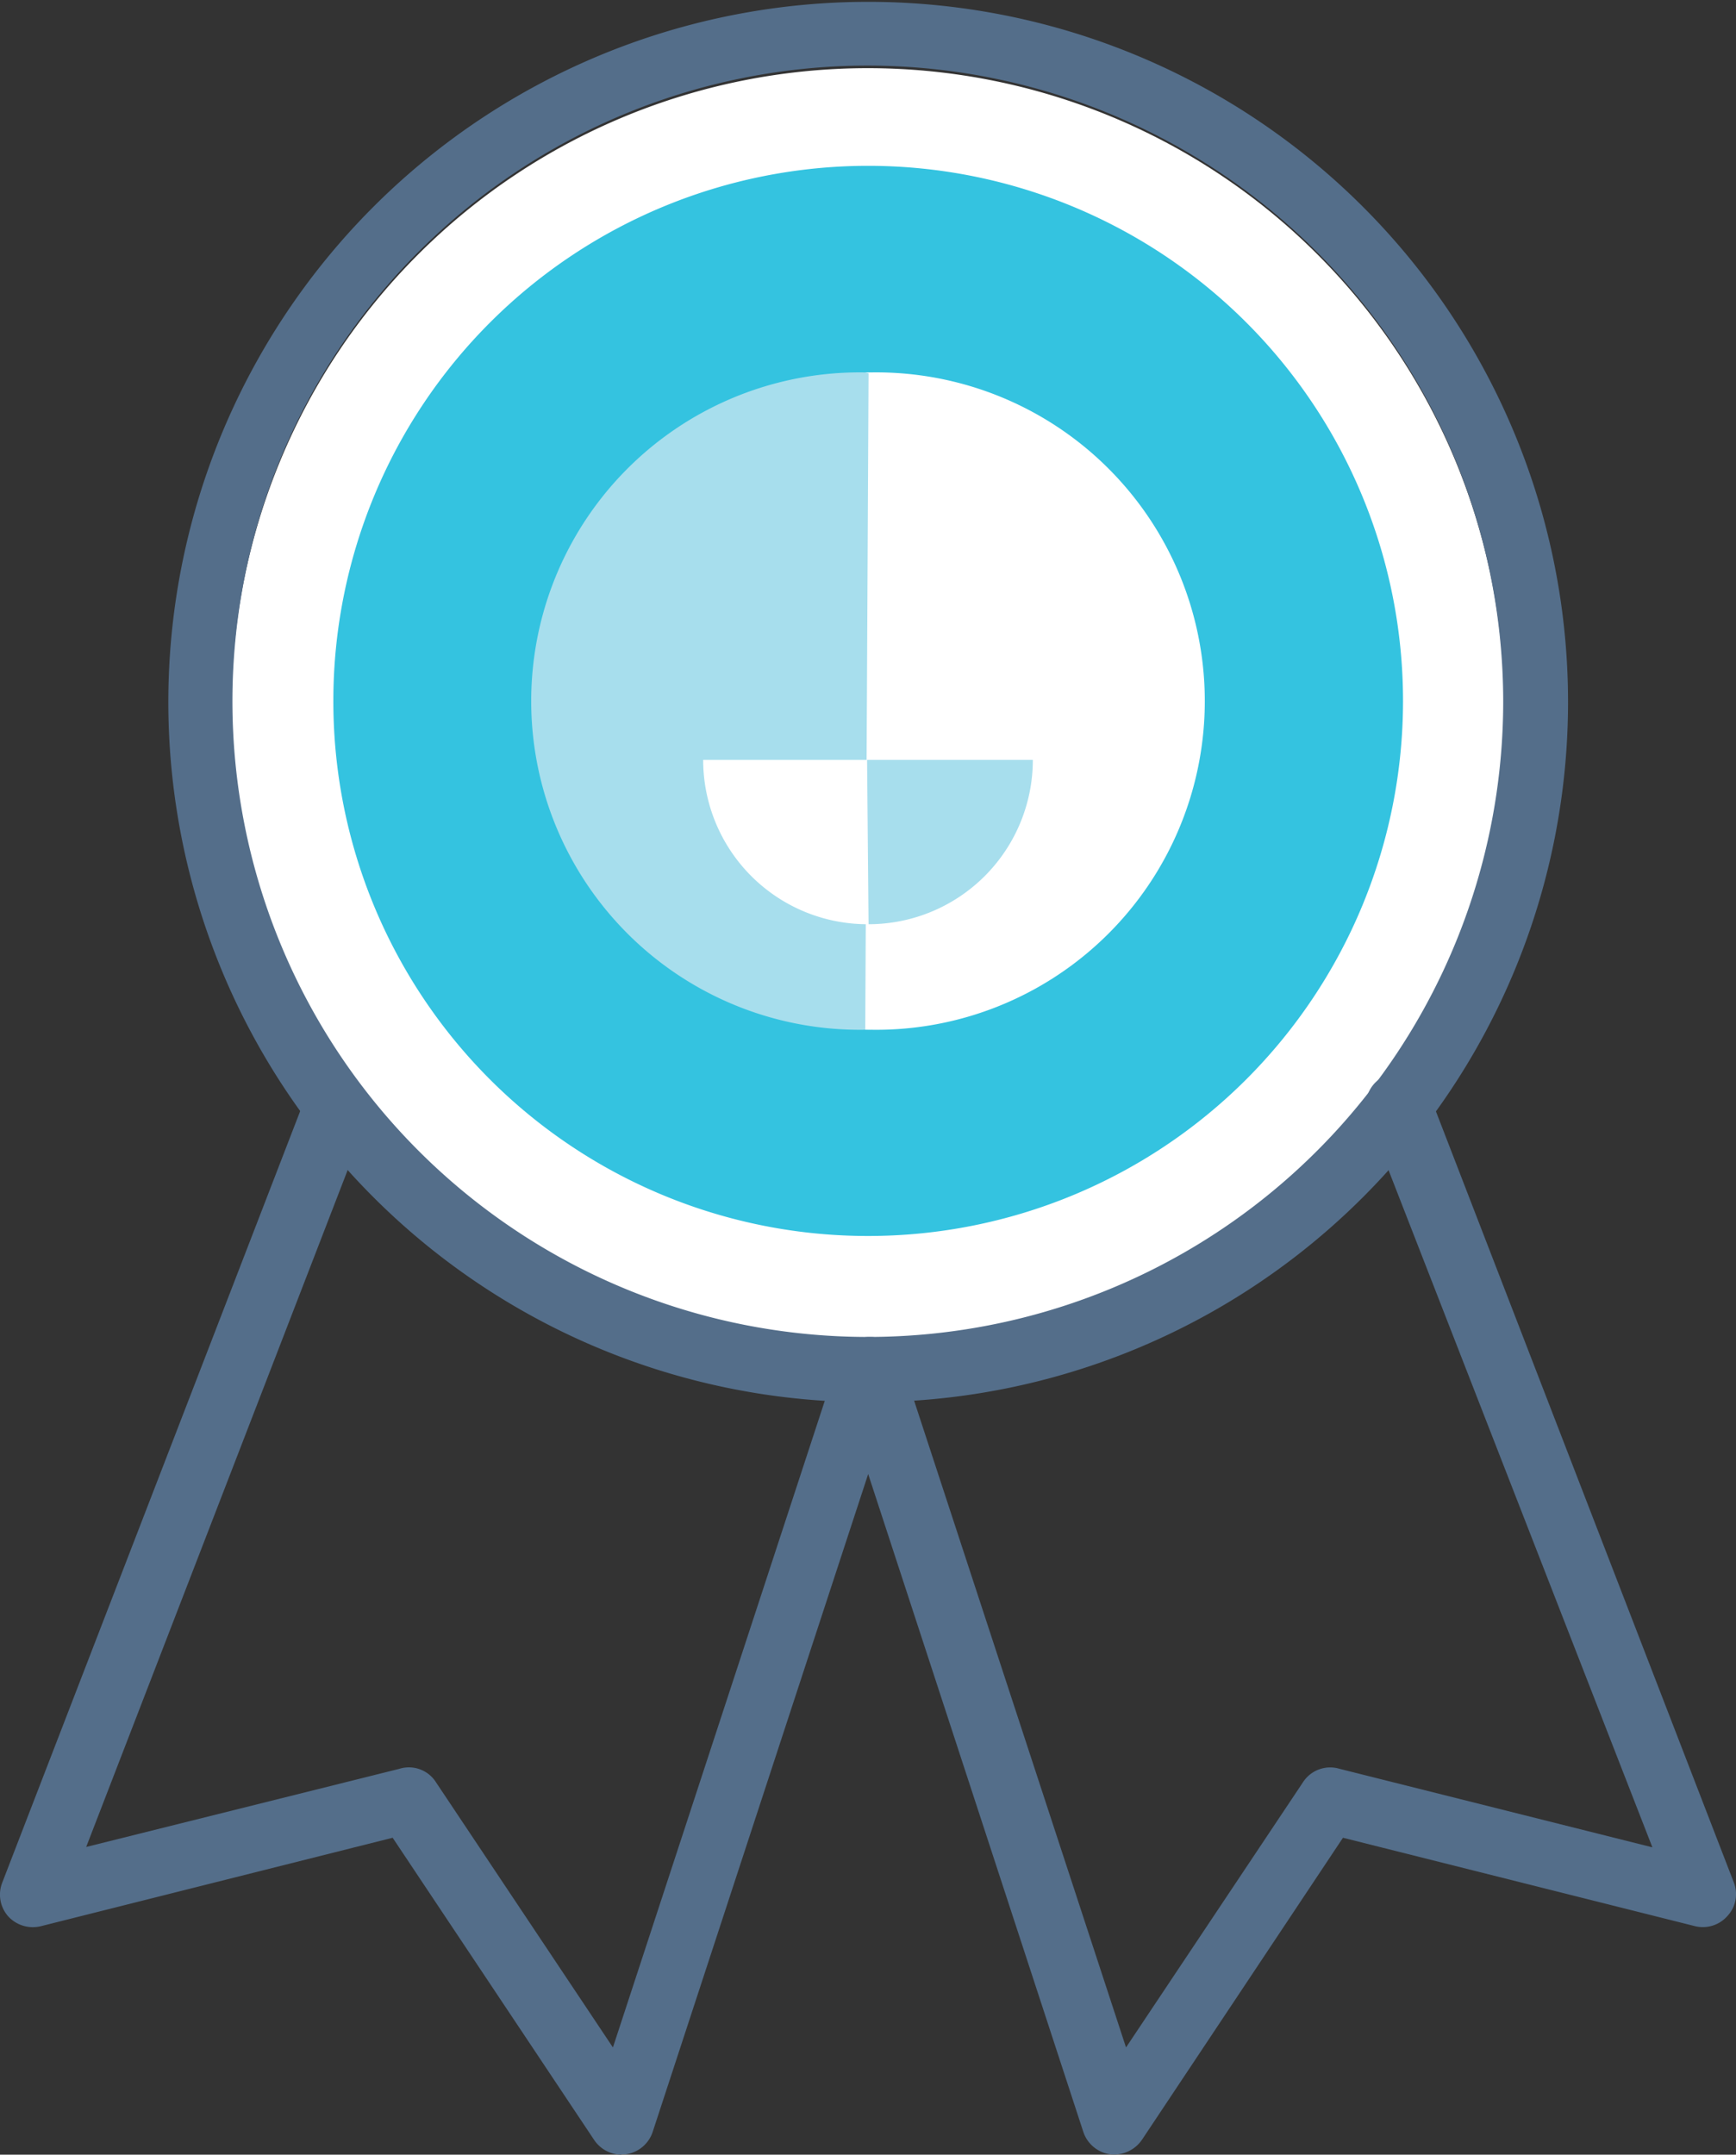 <svg xmlns="http://www.w3.org/2000/svg" viewBox="0 0 47.13 58.47" style=""><rect x="0" y="0" width="47.13" height="58.47" fill="#333333" stroke="none"/><defs><style>.a{fill:#fff;}.b{fill:#546e8a;}.c{fill:#34c3e0;}.d,.f{fill:none;stroke:#000;}.d{stroke-width:0.83px;}.e{fill:#a7deed;}.f{stroke-width:0.61px;}</style></defs><title>value-icon</title><path class="a PExstdMQ_0" d="M23.56,36.39A17.27,17.27,0,1,0,6.29,19.12,17.28,17.28,0,0,0,23.56,36.39"></path><path class="b PExstdMQ_1" d="M23.57,1.78A17.25,17.25,0,1,0,40.81,19,17.27,17.27,0,0,0,23.57,1.78m0,36.27a19,19,0,1,1,19-19,19,19,0,0,1-19,19"></path><path class="b PExstdMQ_2" d="M16.87,58.47a.9.9,0,0,1-.74-.4l-5.47-8.2-9.55,2.4A.91.91,0,0,1,.22,52a.89.89,0,0,1-.16-.91L8.32,29.71a.89.89,0,0,1,1.66.64L2.34,50.12,10.84,48a.87.87,0,0,1,1,.37l4.8,7.19,6.12-18.67a.89.89,0,0,1,1.69,0l6.12,18.67,4.8-7.19a.88.88,0,0,1,1-.37l8.49,2.13L37.15,30.35a.89.89,0,1,1,1.66-.64l8.26,21.37a.87.87,0,0,1-.17.91.89.89,0,0,1-.88.28l-9.56-2.4L31,58.07a.92.92,0,0,1-.86.39.9.9,0,0,1-.73-.61L23.57,40,17.72,57.85a.9.9,0,0,1-.73.61h-.12"></path><path class="c PExstdMQ_3" d="M23.57,33.54A14.52,14.52,0,1,0,9.05,19,14.51,14.51,0,0,0,23.57,33.54"></path><path class="d PExstdMQ_4" d="M23.57,33.54A14.52,14.52,0,1,0,9.05,19,14.51,14.51,0,0,0,23.57,33.54Z"></path><path class="e PExstdMQ_5" d="M23.55,27.92l.09-17.81a8.92,8.92,0,1,0,0,17.83"></path><path class="f PExstdMQ_6" d="M23.55,27.92l.09-17.81a8.92,8.92,0,1,0,0,17.83"></path><path class="a PExstdMQ_7" d="M23.58,10.13l-.09,17.81a8.92,8.92,0,1,0,0-17.83"></path><path class="f PExstdMQ_8" d="M23.58,10.13l-.09,17.81a8.92,8.92,0,1,0,0-17.83"></path><path class="a PExstdMQ_9" d="M23.59,20.62l-4.5,0a4.46,4.46,0,0,0,4.46,4.46h0Z"></path><path class="f PExstdMQ_10" d="M23.59,20.62l-4.5,0a4.46,4.46,0,0,0,4.46,4.46h0Z"></path><path class="e PExstdMQ_11" d="M23.54,20.62l4.5,0a4.46,4.46,0,0,1-4.46,4.46h0Z"></path><path class="f PExstdMQ_12" d="M23.54,20.62l4.5,0a4.46,4.46,0,0,1-4.46,4.46h0Z"></path><path class="f PExstdMQ_13" d="M20.25,14.04L20.25,17.33"></path><path class="f PExstdMQ_14" d="M26.76,14.04L26.76,17.33"></path><style data-made-with="vivus-instant">.PExstdMQ_0{stroke-dasharray:109 111;stroke-dashoffset:110;animation:PExstdMQ_draw_0 7200ms linear 0ms infinite,PExstdMQ_fade 7200ms linear 0ms infinite;}.PExstdMQ_1{stroke-dasharray:228 230;stroke-dashoffset:229;animation:PExstdMQ_draw_1 7200ms linear 0ms infinite,PExstdMQ_fade 7200ms linear 0ms infinite;}.PExstdMQ_2{stroke-dasharray:258 260;stroke-dashoffset:259;animation:PExstdMQ_draw_2 7200ms linear 0ms infinite,PExstdMQ_fade 7200ms linear 0ms infinite;}.PExstdMQ_3{stroke-dasharray:92 94;stroke-dashoffset:93;animation:PExstdMQ_draw_3 7200ms linear 0ms infinite,PExstdMQ_fade 7200ms linear 0ms infinite;}.PExstdMQ_4{stroke-dasharray:92 94;stroke-dashoffset:93;animation:PExstdMQ_draw_4 7200ms linear 0ms infinite,PExstdMQ_fade 7200ms linear 0ms infinite;}.PExstdMQ_5{stroke-dasharray:47 49;stroke-dashoffset:48;animation:PExstdMQ_draw_5 7200ms linear 0ms infinite,PExstdMQ_fade 7200ms linear 0ms infinite;}.PExstdMQ_6{stroke-dasharray:47 49;stroke-dashoffset:48;animation:PExstdMQ_draw_6 7200ms linear 0ms infinite,PExstdMQ_fade 7200ms linear 0ms infinite;}.PExstdMQ_7{stroke-dasharray:47 49;stroke-dashoffset:48;animation:PExstdMQ_draw_7 7200ms linear 0ms infinite,PExstdMQ_fade 7200ms linear 0ms infinite;}.PExstdMQ_8{stroke-dasharray:47 49;stroke-dashoffset:48;animation:PExstdMQ_draw_8 7200ms linear 0ms infinite,PExstdMQ_fade 7200ms linear 0ms infinite;}.PExstdMQ_9{stroke-dasharray:16 18;stroke-dashoffset:17;animation:PExstdMQ_draw_9 7200ms linear 0ms infinite,PExstdMQ_fade 7200ms linear 0ms infinite;}.PExstdMQ_10{stroke-dasharray:16 18;stroke-dashoffset:17;animation:PExstdMQ_draw_10 7200ms linear 0ms infinite,PExstdMQ_fade 7200ms linear 0ms infinite;}.PExstdMQ_11{stroke-dasharray:16 18;stroke-dashoffset:17;animation:PExstdMQ_draw_11 7200ms linear 0ms infinite,PExstdMQ_fade 7200ms linear 0ms infinite;}.PExstdMQ_12{stroke-dasharray:16 18;stroke-dashoffset:17;animation:PExstdMQ_draw_12 7200ms linear 0ms infinite,PExstdMQ_fade 7200ms linear 0ms infinite;}.PExstdMQ_13{stroke-dasharray:4 6;stroke-dashoffset:5;animation:PExstdMQ_draw_13 7200ms linear 0ms infinite,PExstdMQ_fade 7200ms linear 0ms infinite;}.PExstdMQ_14{stroke-dasharray:4 6;stroke-dashoffset:5;animation:PExstdMQ_draw_14 7200ms linear 0ms infinite,PExstdMQ_fade 7200ms linear 0ms infinite;}@keyframes PExstdMQ_draw{100%{stroke-dashoffset:0;}}@keyframes PExstdMQ_fade{0%{stroke-opacity:1;}94.444%{stroke-opacity:1;}100%{stroke-opacity:0;}}@keyframes PExstdMQ_draw_0{11.111%{stroke-dashoffset: 110}52.5%{ stroke-dashoffset: 0;}100%{ stroke-dashoffset: 0;}}@keyframes PExstdMQ_draw_1{11.131%{stroke-dashoffset: 229}52.52%{ stroke-dashoffset: 0;}100%{ stroke-dashoffset: 0;}}@keyframes PExstdMQ_draw_2{11.151%{stroke-dashoffset: 259}52.54%{ stroke-dashoffset: 0;}100%{ stroke-dashoffset: 0;}}@keyframes PExstdMQ_draw_3{11.171%{stroke-dashoffset: 93}52.56%{ stroke-dashoffset: 0;}100%{ stroke-dashoffset: 0;}}@keyframes PExstdMQ_draw_4{11.19%{stroke-dashoffset: 93}52.579%{ stroke-dashoffset: 0;}100%{ stroke-dashoffset: 0;}}@keyframes PExstdMQ_draw_5{11.21%{stroke-dashoffset: 48}52.599%{ stroke-dashoffset: 0;}100%{ stroke-dashoffset: 0;}}@keyframes PExstdMQ_draw_6{11.23%{stroke-dashoffset: 48}52.619%{ stroke-dashoffset: 0;}100%{ stroke-dashoffset: 0;}}@keyframes PExstdMQ_draw_7{11.25%{stroke-dashoffset: 48}52.639%{ stroke-dashoffset: 0;}100%{ stroke-dashoffset: 0;}}@keyframes PExstdMQ_draw_8{11.27%{stroke-dashoffset: 48}52.659%{ stroke-dashoffset: 0;}100%{ stroke-dashoffset: 0;}}@keyframes PExstdMQ_draw_9{11.29%{stroke-dashoffset: 17}52.679%{ stroke-dashoffset: 0;}100%{ stroke-dashoffset: 0;}}@keyframes PExstdMQ_draw_10{11.31%{stroke-dashoffset: 17}52.698%{ stroke-dashoffset: 0;}100%{ stroke-dashoffset: 0;}}@keyframes PExstdMQ_draw_11{11.329%{stroke-dashoffset: 17}52.718%{ stroke-dashoffset: 0;}100%{ stroke-dashoffset: 0;}}@keyframes PExstdMQ_draw_12{11.349%{stroke-dashoffset: 17}52.738%{ stroke-dashoffset: 0;}100%{ stroke-dashoffset: 0;}}@keyframes PExstdMQ_draw_13{11.369%{stroke-dashoffset: 5}52.758%{ stroke-dashoffset: 0;}100%{ stroke-dashoffset: 0;}}@keyframes PExstdMQ_draw_14{11.389%{stroke-dashoffset: 5}52.778%{ stroke-dashoffset: 0;}100%{ stroke-dashoffset: 0;}}</style></svg>